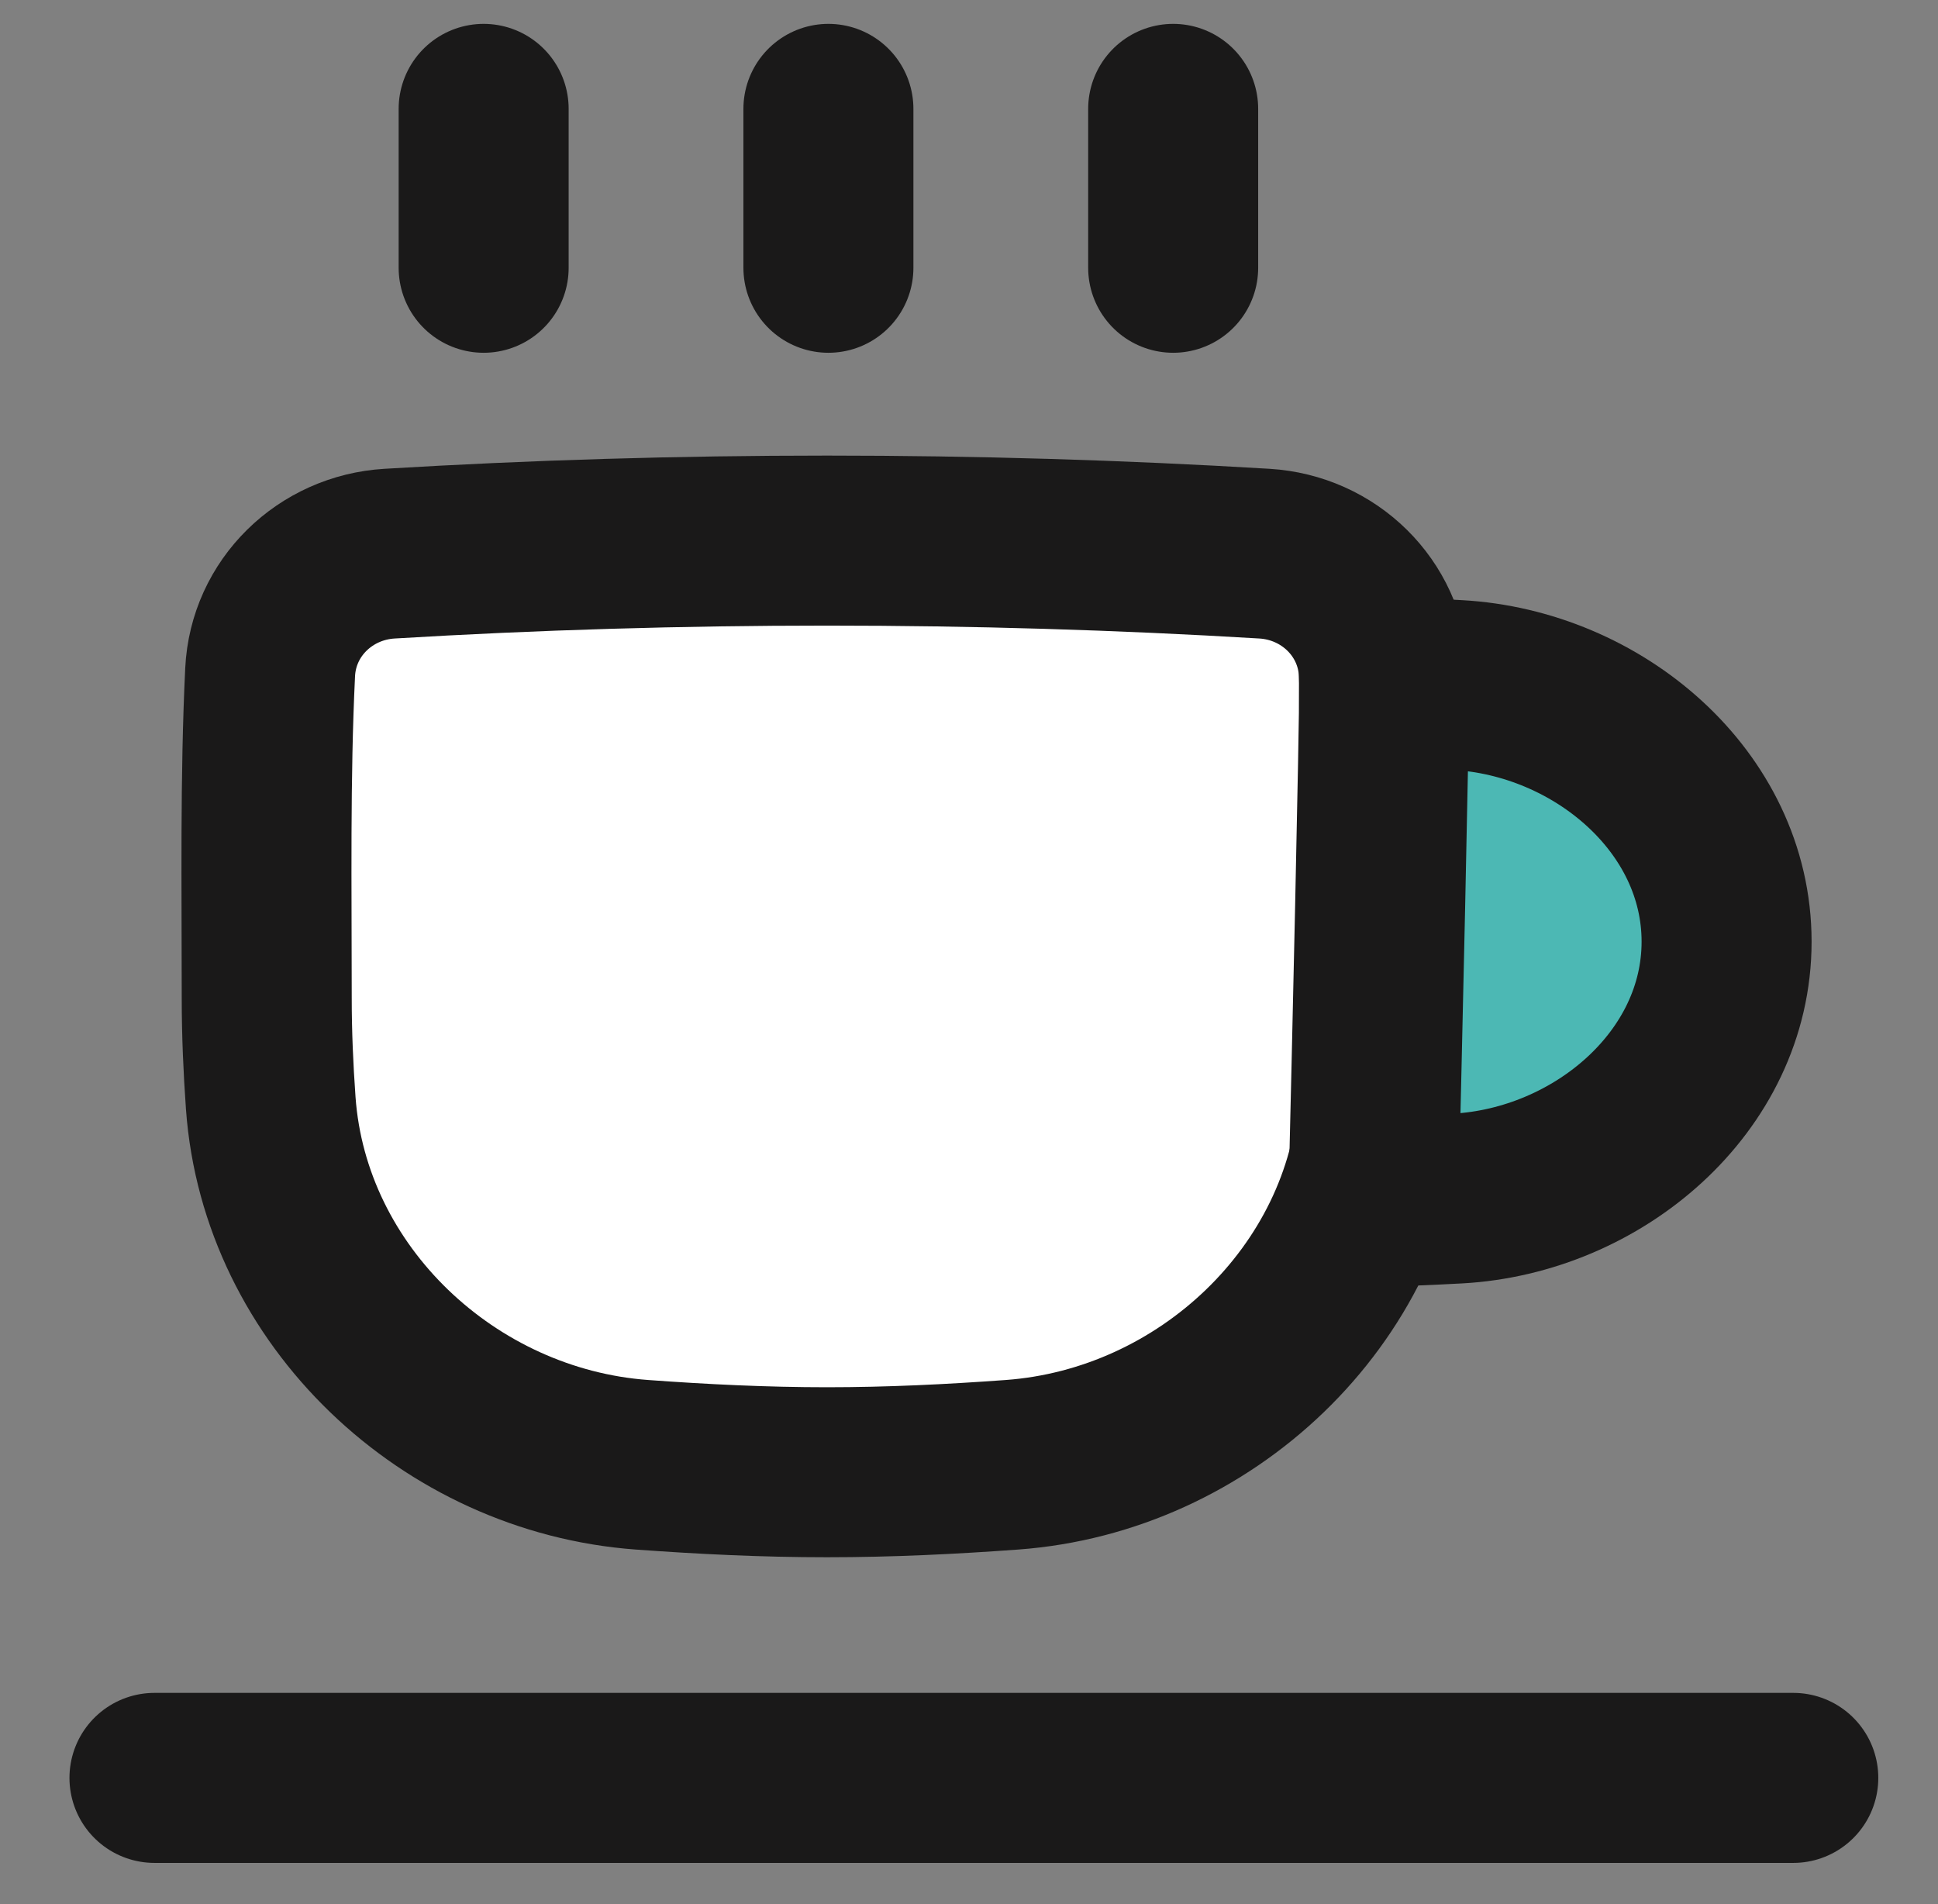 <svg width="57" height="56" viewBox="0 0 57 56" fill="none" xmlns="http://www.w3.org/2000/svg">
<rect x="0" y="0" width="57" height="56" fill="#808080" stroke="none"/>
<path d="M4.543 52.288L52.744 52.288" stroke="#1A1919" stroke-width="5" stroke-linecap="round" stroke-linejoin="round"/>
<path d="M7.963 32.443C8.372 38.12 13.204 42.663 18.88 43.079C20.669 43.21 22.485 43.299 24.323 43.299C26.161 43.299 27.977 43.21 29.766 43.079C35.442 42.663 40.274 38.12 40.683 32.443C40.757 31.422 40.801 30.39 40.801 29.351C40.801 26.062 40.85 22.856 40.701 19.77C40.61 17.875 39.083 16.397 37.189 16.283C28.695 15.771 19.951 15.771 11.457 16.283C9.563 16.397 8.036 17.875 7.945 19.77C7.796 22.856 7.845 26.062 7.845 29.351C7.845 30.39 7.89 31.422 7.963 32.443Z" fill="white" stroke="#1A1919" stroke-width="5"/>
<path d="M42.866 20.147C42.131 20.107 41.408 20.074 40.712 20.055C40.712 21.699 40.499 30.933 40.393 35.344C41.199 35.329 42.029 35.294 42.867 35.249C46.988 35.023 50.782 31.822 50.782 27.694C50.782 23.566 46.987 20.376 42.866 20.147Z" fill="#4CB8B4" stroke="#1A1919" stroke-width="5"/>
<path d="M24.365 7.875L24.365 3.202" stroke="#1A1919" stroke-width="5" stroke-linecap="round" stroke-linejoin="round"/>
<path d="M14.225 7.875L14.225 3.202" stroke="#1A1919" stroke-width="5" stroke-linecap="round" stroke-linejoin="round"/>
<path d="M34.505 7.875L34.505 3.202" stroke="#1A1919" stroke-width="5" stroke-linecap="round" stroke-linejoin="round"/>
</svg>

